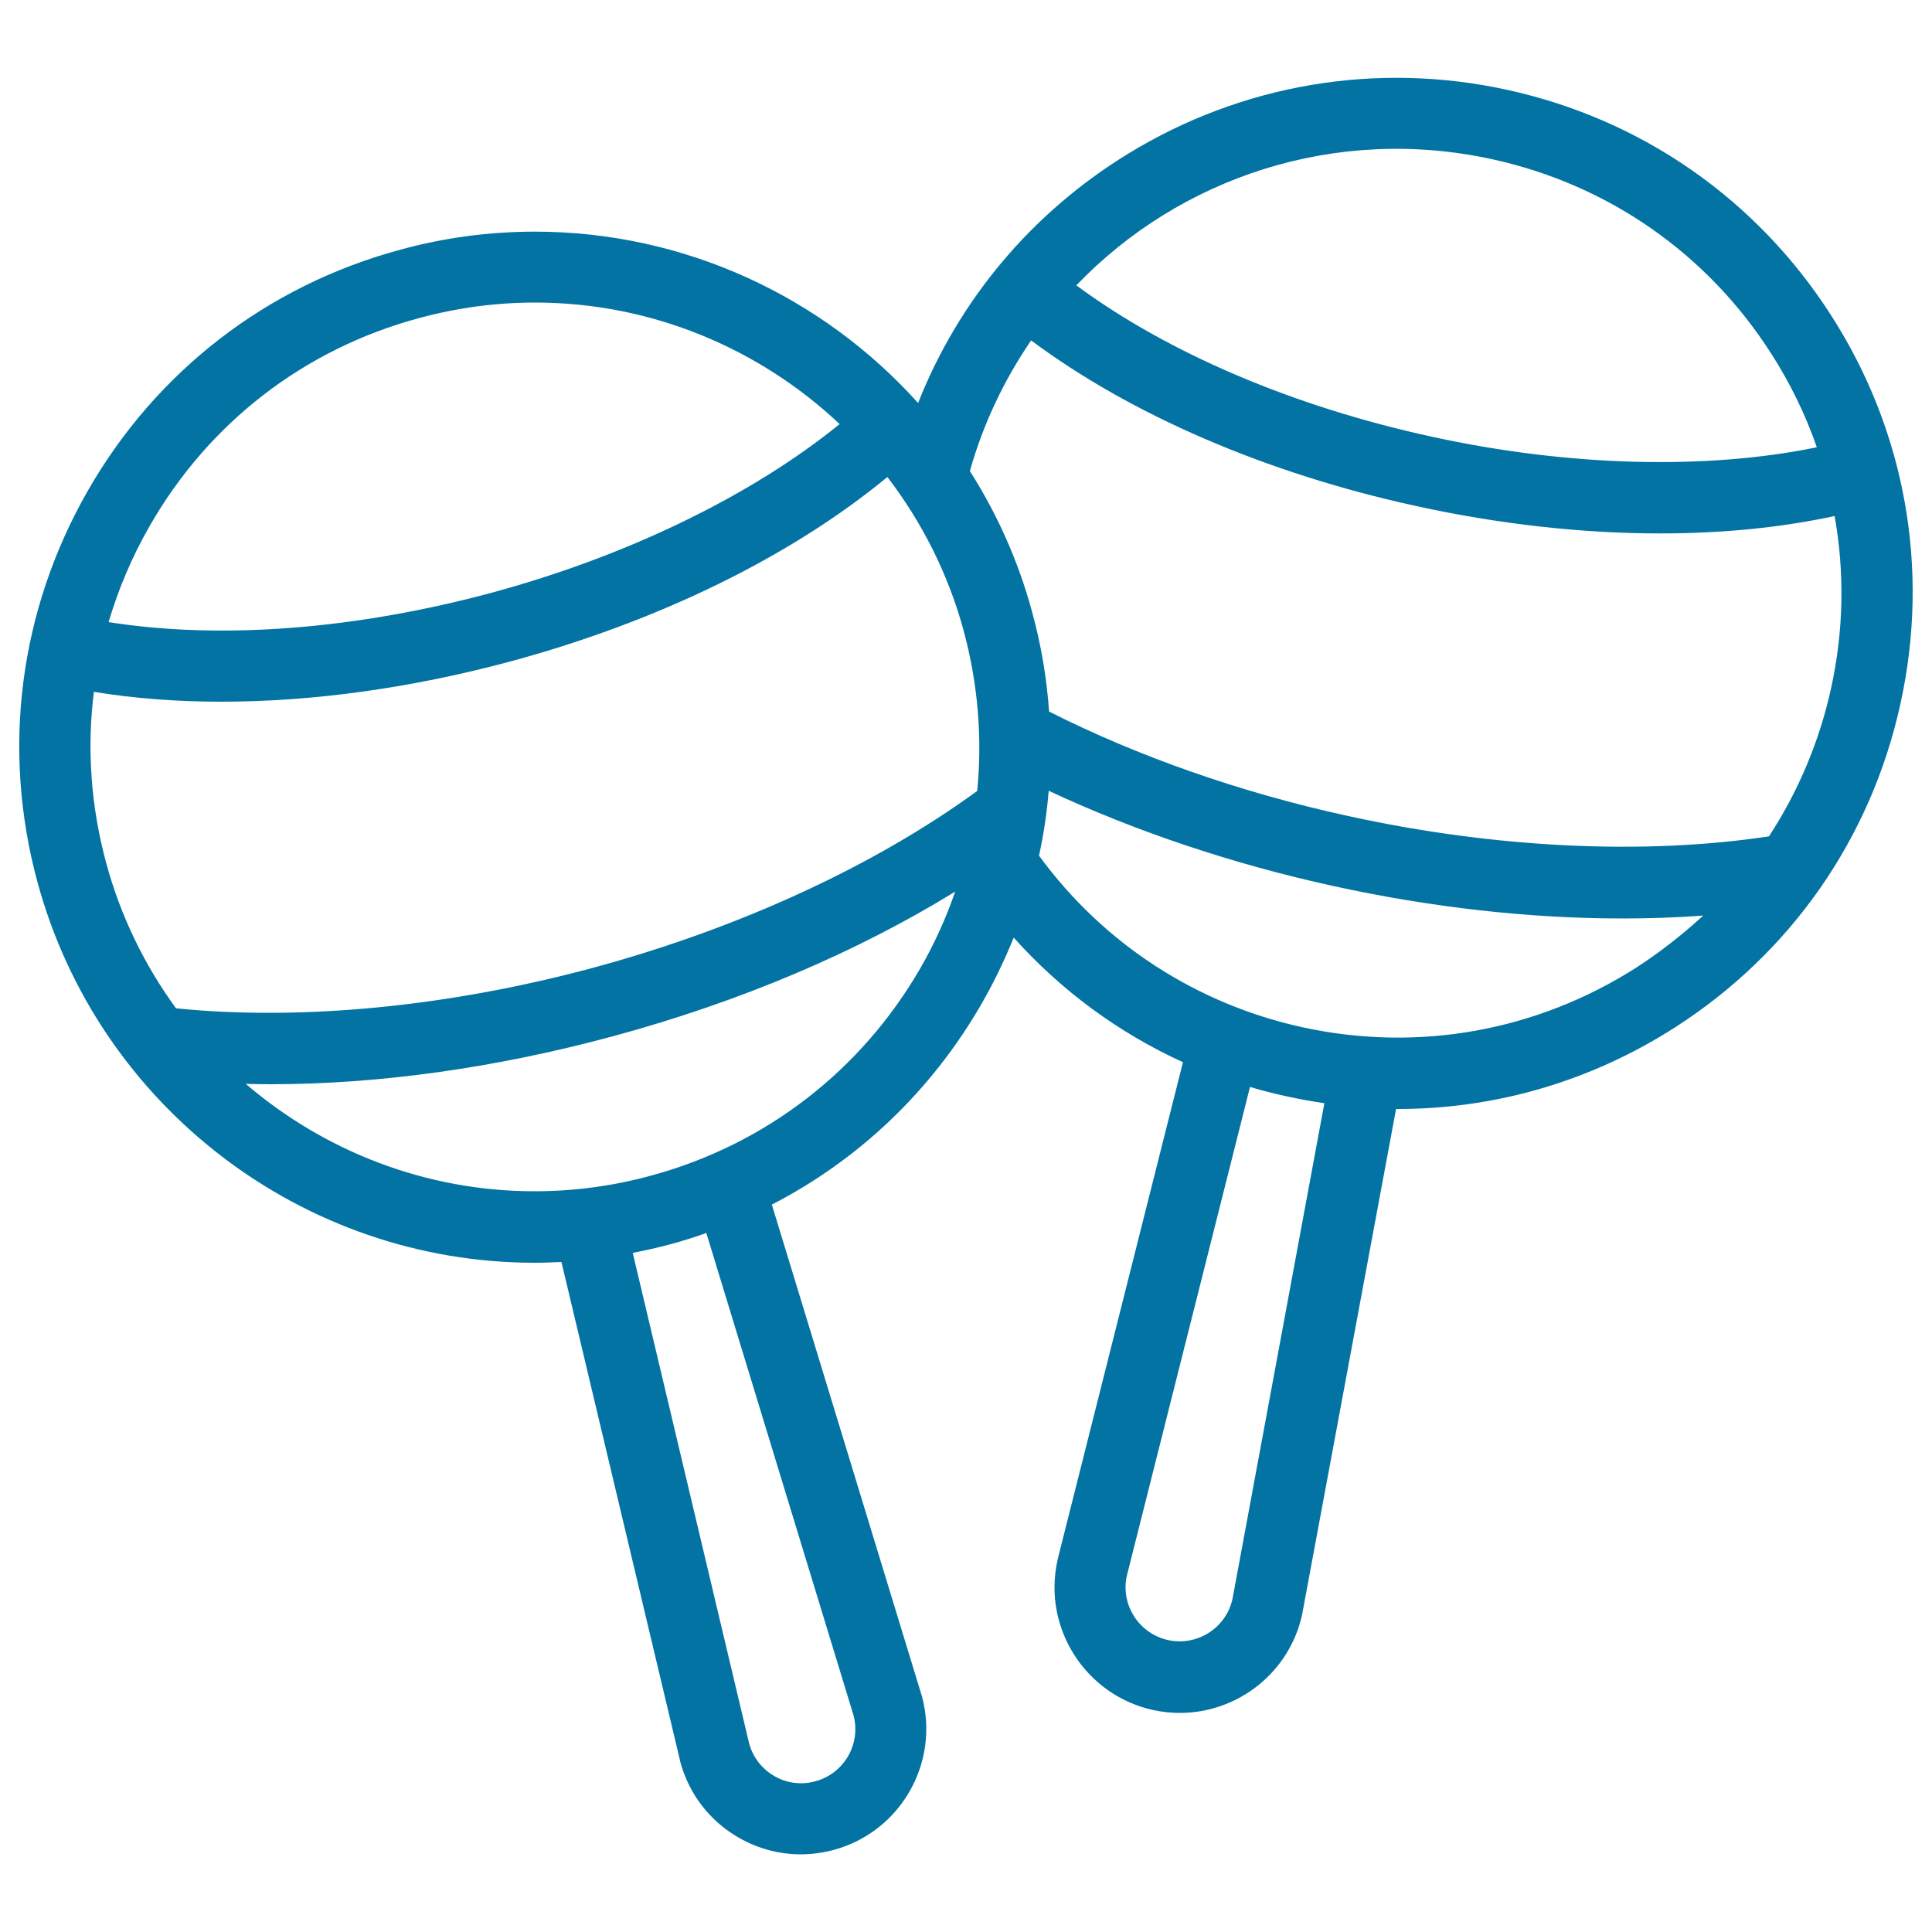 <svg xmlns="http://www.w3.org/2000/svg" viewBox="0 0 1000 1000" style="fill:#0273a2">
<title>Maracas SVG icon</title>
<path d="M947.7,163.1c-38.5-60-98-101.4-167.6-116.6c-67.6-14.8-137.4-3-196.4,33.2c-49.7,30.5-87.4,75.5-108.5,128.9c-49.4-55-120.9-88.7-198.3-88.7c-23.5,0-47.1,3.1-69.9,9.4c-68.8,18.6-126.2,62.9-161.6,124.8s-44.7,133.7-26,202.5c31.5,116,137.3,197,257.3,197c4.6,0,9.3-0.2,13.9-0.4L352,911.3c0,0.2,0.1,0.4,0.1,0.6c4.5,16.7,15.3,30.7,30.3,39.3c9.9,5.7,21,8.6,32.1,8.6c5.7,0,11.4-0.8,17.1-2.3c34.5-9.4,54.9-45,45.6-79.5c-0.1-0.2-0.1-0.4-0.2-0.6l-77.5-253.9c45.2-23.3,82.8-59.1,108.7-104.2c6.3-11,11.8-22.4,16.5-34c24.5,27.4,54.3,49.3,87.6,64.5l-64.9,257.5c0,0.2-0.1,0.4-0.1,0.6c-7.6,34.9,14.6,69.5,49.5,77.2c4.6,1,9.3,1.5,13.9,1.5c29.8,0,56.7-20.7,63.3-51c0-0.2,0.1-0.4,0.1-0.6l48.5-261c0.4,0,0.8,0,1.1,0c50.5,0,99.9-14.4,143.4-42.3c60-38.5,101.4-98,116.6-167.6C999,294.4,986.2,223,947.7,163.1z M772.3,82.4c60,13.1,111.3,48.8,144.4,100.5c9.9,15.4,17.8,31.7,23.7,48.6c-57.2,11.8-128.7,10-199.5-5.5c-71.9-15.7-136.4-43.3-183.8-78.3C610.7,91.8,691.2,64.7,772.3,82.4z M216.7,164.7c19.8-5.4,40-8.1,60.3-8.1c60,0,115.9,23.6,157.6,62.9c-45.3,36.8-109.5,68.1-179.4,87.1c-70.9,19.2-140.9,24.6-199,15.4c5.1-17.2,12.1-33.8,21.3-49.8C108,218.9,157.4,180.7,216.7,164.7z M48.6,358.1c20.8,3.4,42.9,5.1,66,5.1c47.4,0,98.7-7.1,150.2-21c76.6-20.8,144.8-54.3,194.5-95.3c17.8,23.2,31.5,50.1,39.5,79.6c7.4,27.4,9.7,55.5,7,82.9c-52.9,38.6-122.9,70.9-198,91.3c-74.9,20.3-151.6,27.8-216.7,21.2c-16.2-22.2-28.6-47.5-36.1-75.1C47,417.4,44.9,387.4,48.6,358.1z M441.8,887.9c3.9,14.8-4.9,30.1-19.8,34.1c-7.2,2-14.8,1-21.2-2.7c-6.4-3.7-11-9.6-13-16.7l-60.3-254.1c6.5-1.3,12.9-2.7,19.2-4.4c6.4-1.7,12.7-3.7,18.9-5.9L441.8,887.9z M337,608.5c-19.8,5.4-40,8.1-60.3,8.1c-56.2,0-108.8-20.7-149.5-55.6c4.2,0.1,8.3,0.2,12.6,0.2c56.3,0,116.7-8.4,177.7-24.9c65.6-17.8,125.9-43.4,176.9-74.8c-4.7,13.6-10.7,26.9-18,39.6C445.7,554.2,396.3,592.4,337,608.5z M637.9,827.8c-3.4,14.9-18.3,24.4-33.3,21.1c-15-3.3-24.6-18.1-21.4-33.1l63.8-253.2c6.3,1.9,12.7,3.5,19.1,4.9c6.5,1.4,13,2.6,19.4,3.5L637.9,827.8z M847.3,500.6c-51.7,33.1-113.2,44.2-173.2,31.1c-55.1-12.1-103.2-43.5-136.3-88.8c2.4-11.1,4.1-22.3,5-33.6c44.9,21,95.2,37.9,147.3,49.3c51.2,11.2,101.8,16.8,149.7,16.8c14.2,0,28.1-0.5,41.8-1.5C871,483.6,859.6,492.6,847.3,500.6z M947.8,356.1c-6.1,27.8-17.1,53.7-32.2,76.8c-64.8,9.8-141.7,6.1-217.7-10.5c-55.5-12.1-108.8-30.8-154.9-54.1c-1.2-17.3-4.1-34.5-8.8-51.6c-7.1-26.3-18.1-50.7-32.2-72.9c7-24.8,17.9-47.4,31.7-67.6c51.7,38.5,121.7,68.8,199.2,85.7c43.3,9.5,86.2,14.2,126.5,14.2c32,0,62.3-3,90.2-9C954.8,296.3,954.3,326.4,947.8,356.1z"/>
</svg>